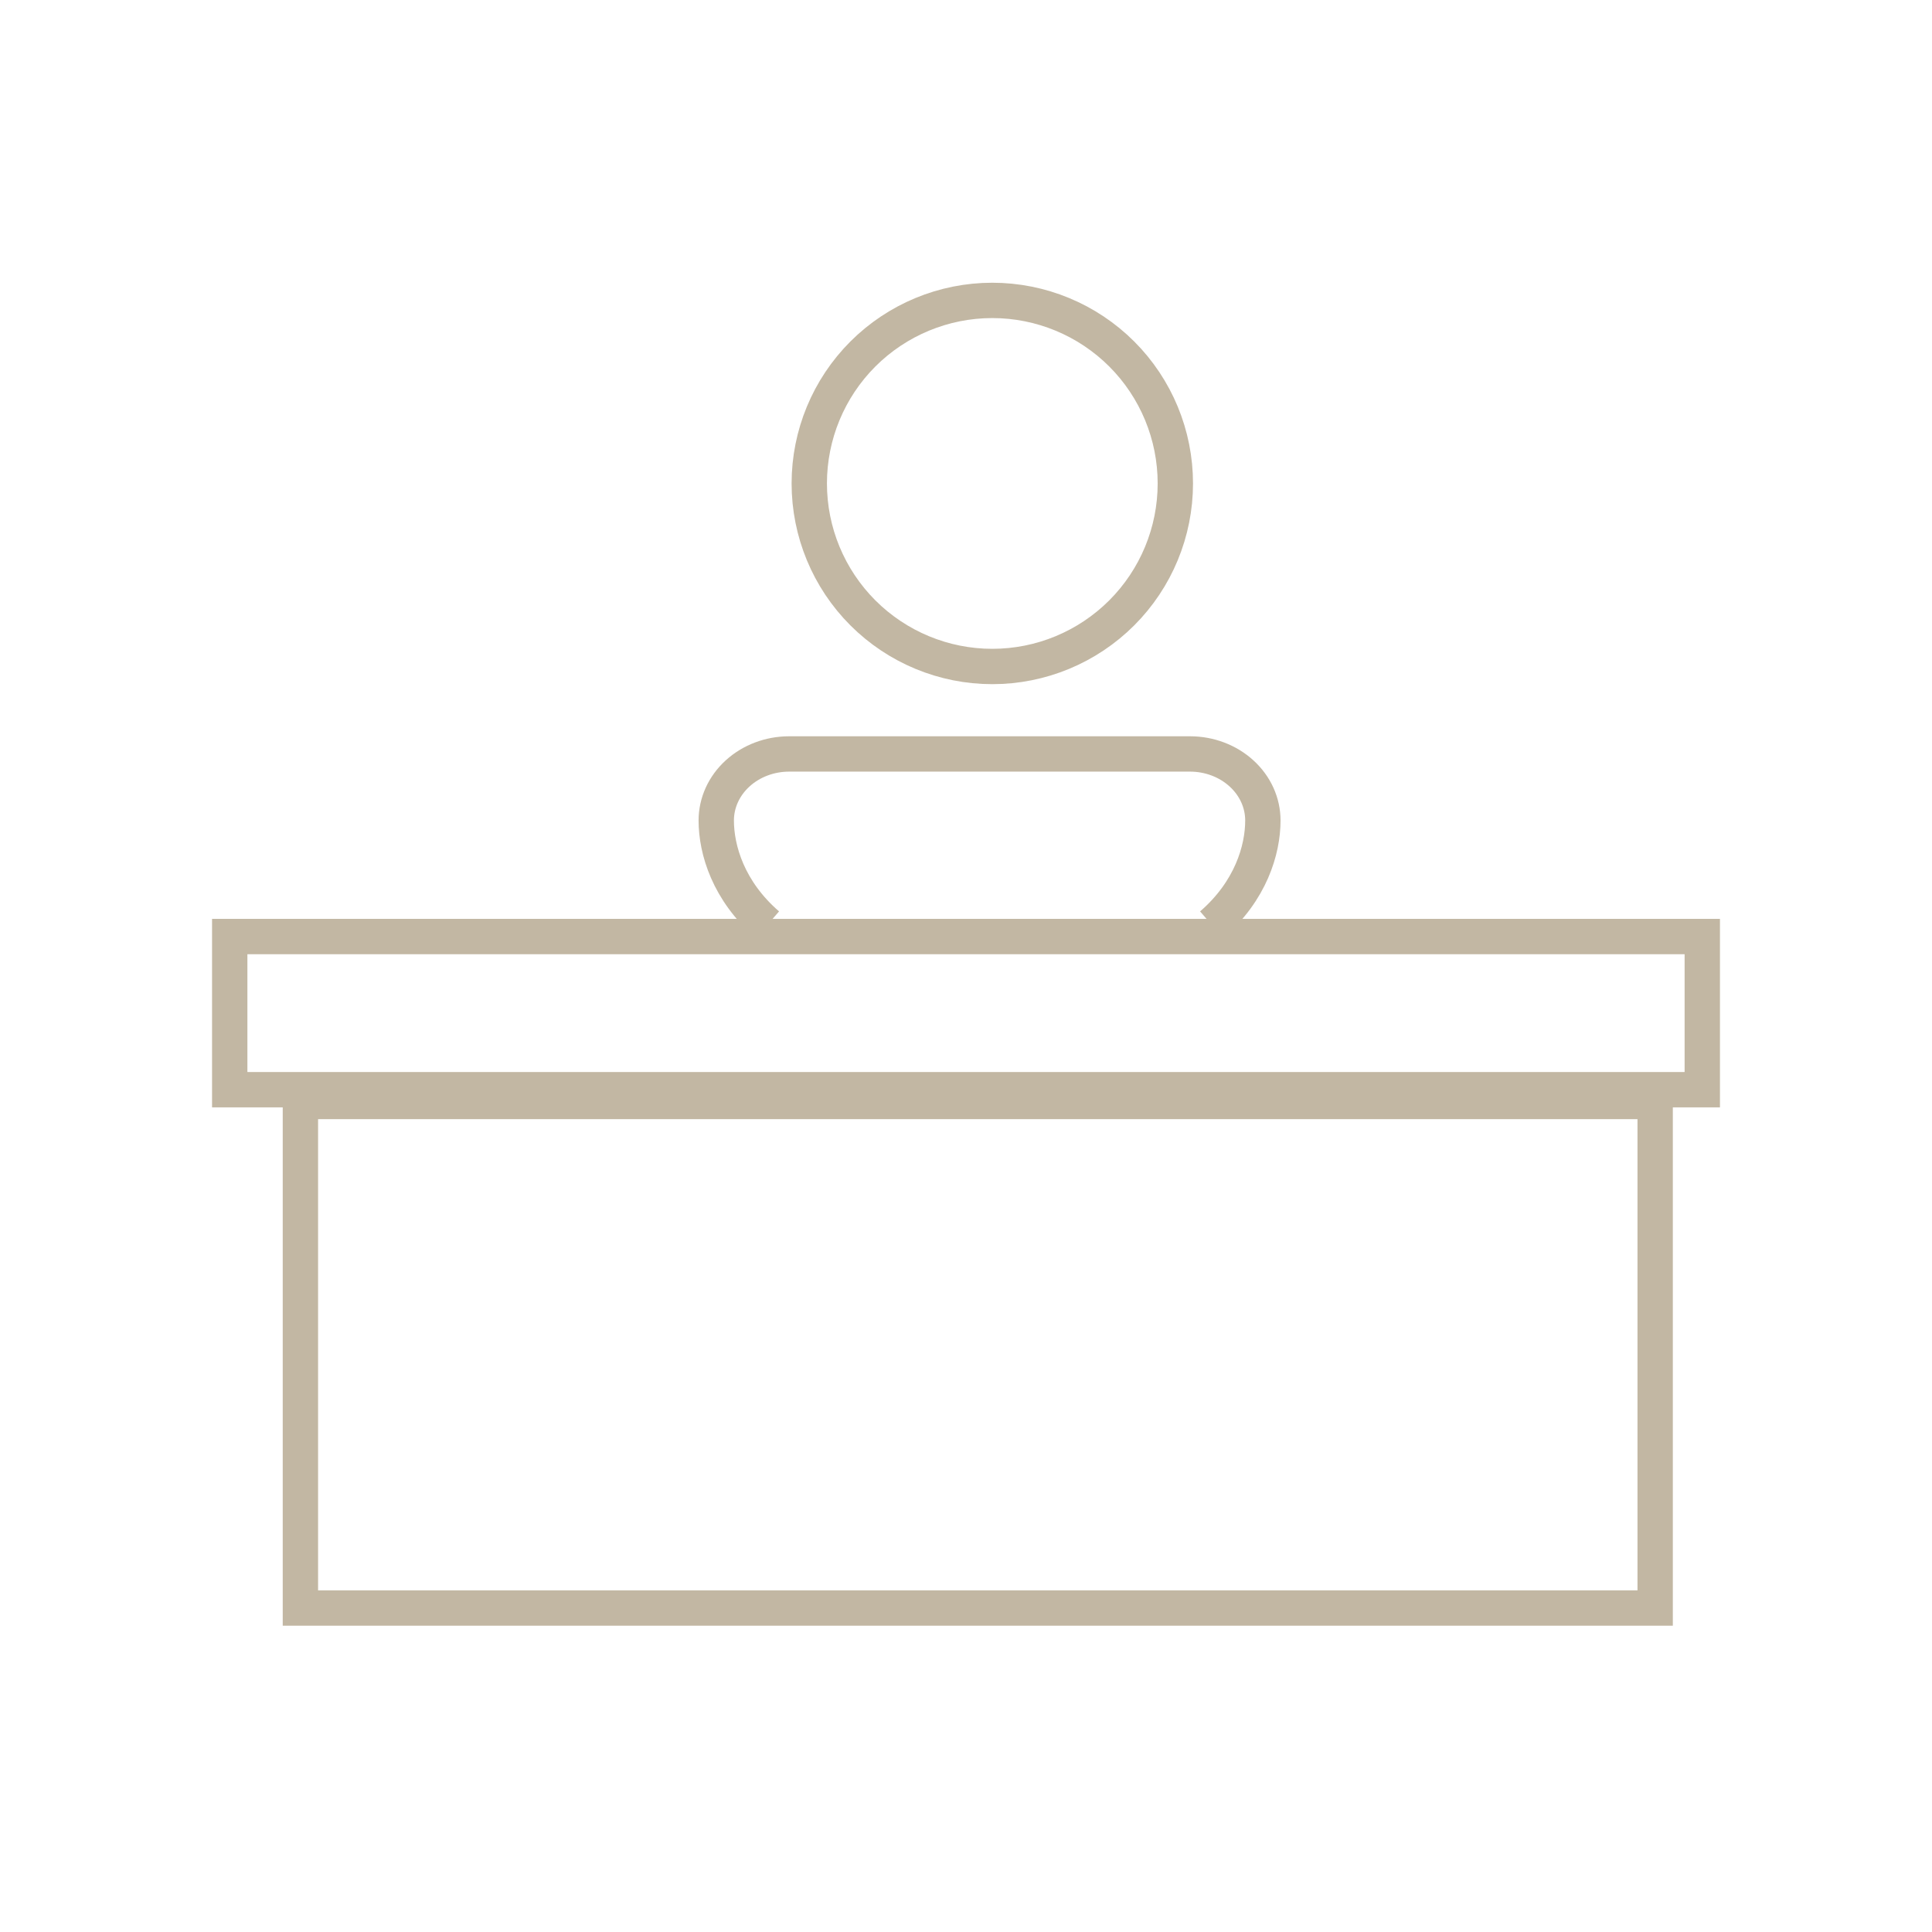 <svg width="82" height="82" viewBox="0 0 82 82" fill="none" xmlns="http://www.w3.org/2000/svg">
<rect x="12.75" y="46.75" width="57.5" height="21.5" stroke="#C2B7A3" stroke-width="1.5"/>
<rect x="0.75" y="-0.75" width="62.5" height="6.5" transform="matrix(1 0 0 -1 9 45.5)" stroke="#C2B7A3" stroke-width="1.5"/>
<path d="M36.623 15.025C38.08 13.569 40.056 12.75 42.116 12.75C44.177 12.75 46.153 13.569 47.61 15.025C49.067 16.482 49.885 18.458 49.885 20.519C49.885 22.579 49.067 24.555 47.61 26.012C46.153 27.469 44.177 28.288 42.116 28.288C40.056 28.288 38.08 27.469 36.623 26.012C35.166 24.555 34.348 22.579 34.348 20.519C34.348 18.458 35.166 16.482 36.623 15.025Z" stroke="#C2B7A3" stroke-width="1.5"/>
<path d="M51.426 39.25C53.085 37.815 53.6 36.07 53.6 34.823C53.6 34.074 53.275 33.356 52.694 32.827C52.114 32.297 51.328 32 50.507 32H33.494C32.673 32 31.887 32.297 31.306 32.827C30.726 33.356 30.4 34.074 30.4 34.823C30.4 36.07 30.915 37.815 32.575 39.25" stroke="#C2B7A3" stroke-width="1.5"/>
</svg>
